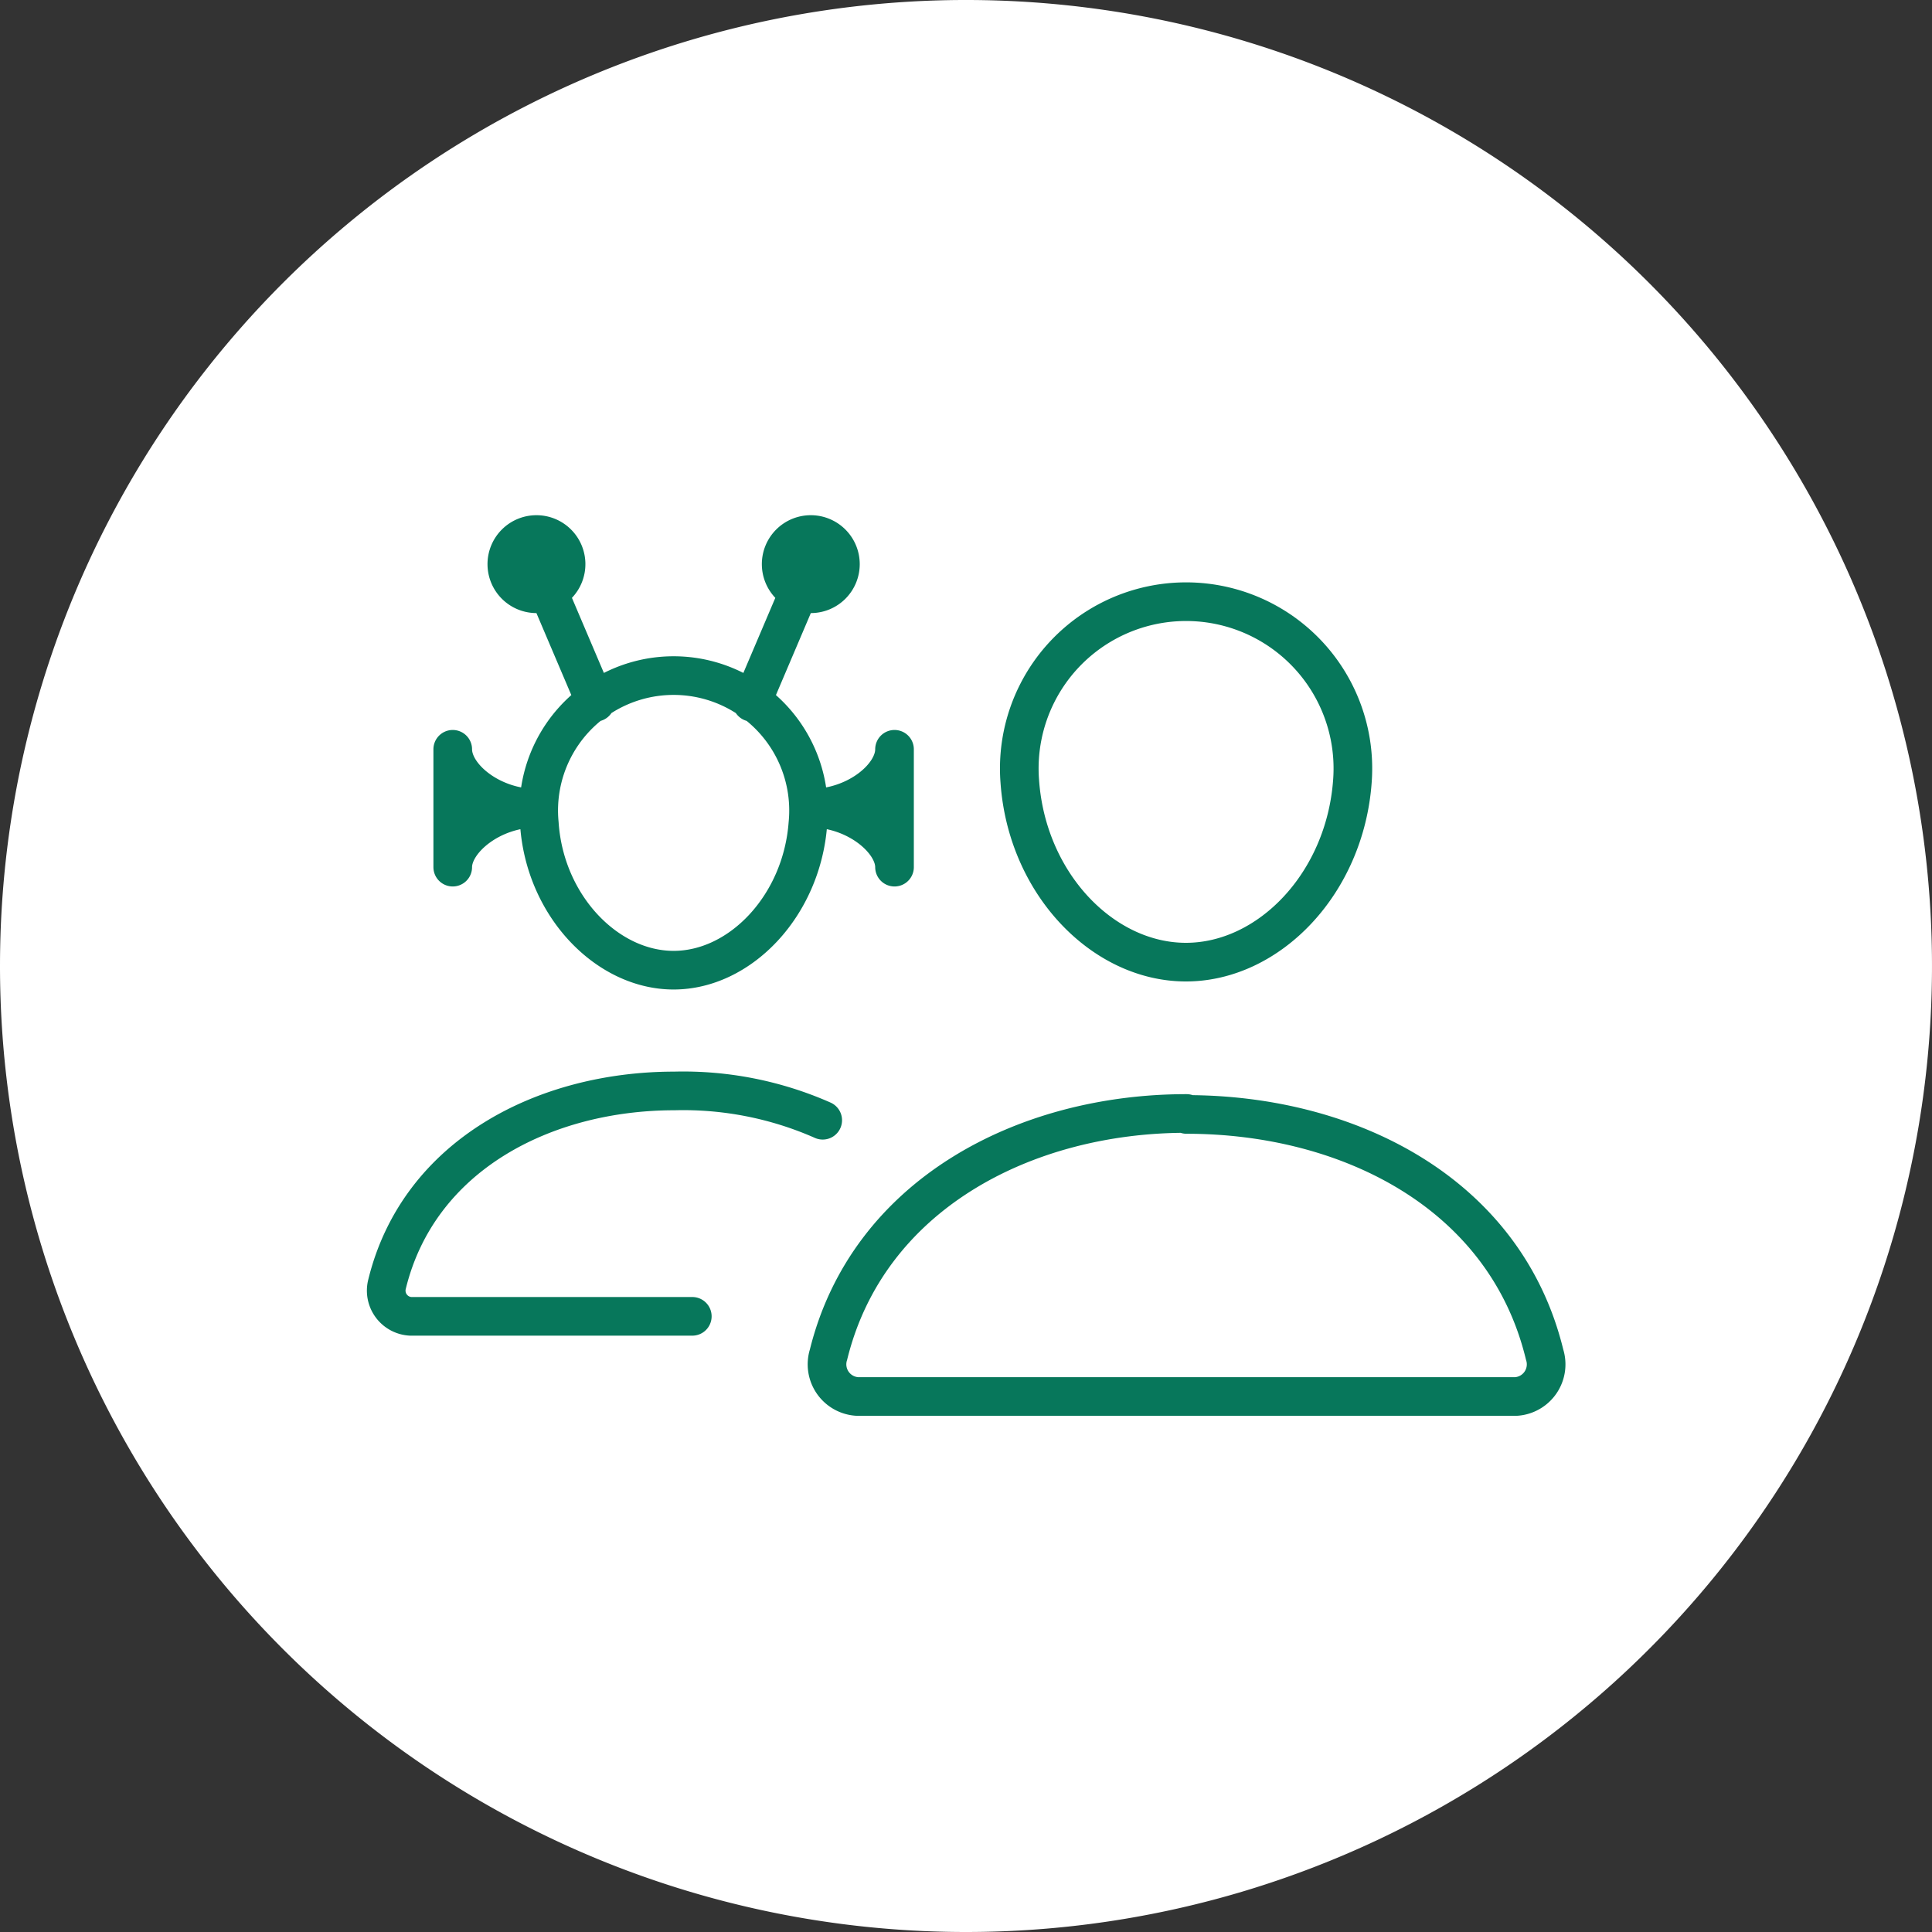 <svg xmlns="http://www.w3.org/2000/svg" viewBox="0 0 60 60"><rect x="0" y="0" width="60" height="60" fill="#333333" stroke="none"/><g data-name="Layer 2"><g data-name="Layer 1"><path d="M30 60A30 30 0 100 30a30 30 0 0030 30" fill="#fff"/><path d="M25.18 25.1c1.41 0 2.6 1 2.6 1.83v-3.66c0 .85-1.19 1.83-2.6 1.83m-.92-7.59a.92.92 0 10.92-.91.92.92 0 00-.92.91zm-.91 4.3l1.83-4.3m-8.52 7.59c-1.41 0-2.6 1-2.6 1.83v-3.66c0 .85 1.19 1.83 2.6 1.83m.92-7.59a.92.92 0 11-.92-.91.92.92 0 01.92.91zm.91 4.3l-1.83-4.3m8.89 17.28a10.72 10.72 0 00-4.6-.91c-4.05 0-7.95 2-8.93 6a.8.8 0 00.73 1h8.75m3.59-15.3c-.19 2.55-2.1 4.55-4.17 4.55s-4-2-4.17-4.55a4.19 4.19 0 118.34 0zm11.76 9c-5.05 0-9.9 2.54-11.12 7.49a1 1 0 00.91 1.3h20.43a1 1 0 00.9-1.3c-1.21-5-6.07-7.46-11.12-7.46zM42 24.26c-.23 3.18-2.59 5.62-5.17 5.62s-4.94-2.44-5.16-5.62a5.18 5.18 0 1110.33 0z" fill="none" stroke="#07775b" stroke-linecap="round" stroke-linejoin="round" stroke-width="1.2"/></g></g></svg>